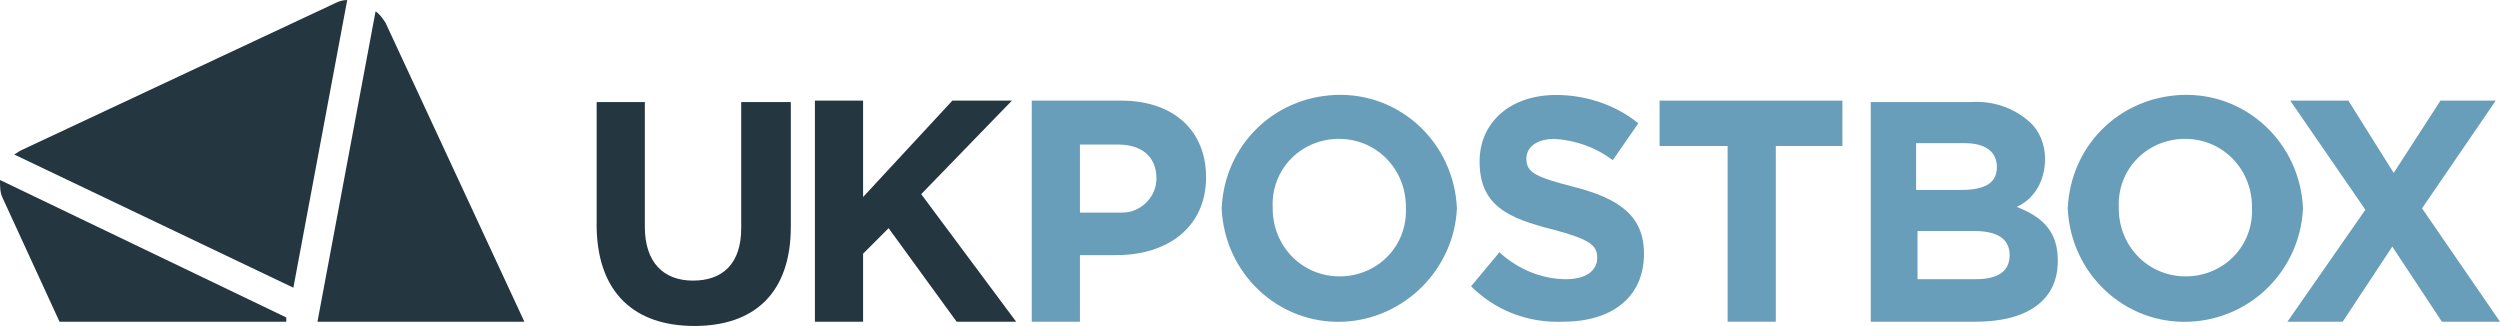 <?xml version="1.0" encoding="utf-8"?>
<!-- Generator: Adobe Illustrator 25.2.2, SVG Export Plug-In . SVG Version: 6.00 Build 0)  -->
<svg version="1.1" id="Layer_1" xmlns="http://www.w3.org/2000/svg" xmlns:xlink="http://www.w3.org/1999/xlink" x="0px" y="0px"
	 width="176.4px" height="23px" viewBox="0 0 176.4 23" style="enable-background:new 0 0 176.4 23;" xml:space="preserve">
<style type="text/css">
	.st0{fill:#243640;}
	.st1{fill:#689EB9;}
</style>
<g id="Layer_2-2">
	<path class="st0" d="M20.7,20.3L24.5,0c-0.3,0-0.6,0.1-0.8,0.2L1.5,10.6c-0.2,0.1-0.3,0.2-0.5,0.3L20.7,20.3z"/>
	<path class="st0" d="M20.2,22.7v-0.3L0,12.7c0,0.5,0,0.9,0.2,1.3l4,8.7L20.2,22.7z"/>
	<path class="st0" d="M37,22.7L27.2,1.6C27,1.3,26.8,1,26.5,0.8l-4.1,21.9L37,22.7L37,22.7z"/>
	<path class="st1" d="M81.6,12.6c0,1.3-1.1,2.4-2.4,2.4c-0.1,0-0.2,0-0.3,0h-2.7v-4.8h2.7C80.5,10.2,81.6,11,81.6,12.6L81.6,12.6z
		 M85.1,12.5L85.1,12.5c0-3.2-2.2-5.4-6-5.4h-6.3v15.6h3.4V18h2.6C82.3,18,85.1,16.1,85.1,12.5"/>
	<path class="st1" d="M99.2,14.7c0.1,2.6-1.9,4.7-4.5,4.8c-0.1,0-0.1,0-0.2,0c-2.6,0-4.7-2.1-4.7-4.8c0,0,0-0.1,0-0.1l0,0
		c-0.1-2.6,1.9-4.7,4.5-4.8c0.1,0,0.1,0,0.2,0c2.6,0,4.7,2.1,4.7,4.8C99.2,14.6,99.2,14.6,99.2,14.7z M102.8,14.7L102.8,14.7
		c-0.2-4.6-4-8.2-8.6-8c-4.4,0.2-7.8,3.6-8,8l0,0c0.2,4.6,4,8.2,8.6,8C99.1,22.5,102.6,19,102.8,14.7"/>
	<path class="st1" d="M110.3,22.7c3.4,0,5.7-1.7,5.7-4.8l0,0c0-2.7-1.8-3.9-4.9-4.7c-2.7-0.7-3.4-1-3.4-2l0,0c0-0.8,0.7-1.4,2-1.4
		c1.5,0.1,2.9,0.6,4.1,1.5l1.8-2.6c-1.6-1.3-3.7-2-5.8-2c-3.2,0-5.4,1.9-5.4,4.7l0,0c0,3.1,2,4,5.2,4.8c2.6,0.7,3.1,1.1,3.1,2l0,0
		c0,0.9-0.8,1.5-2.2,1.5c-1.7,0-3.4-0.7-4.7-1.9l-2,2.4C105.5,21.9,107.8,22.8,110.3,22.7"/>
	<polygon class="st1" points="121.9,22.7 125.3,22.7 125.3,10.3 130,10.3 130,7.1 117.1,7.1 117.1,10.3 121.9,10.3 	"/>
	<g>
		<path class="st1" d="M141.8,18c0,1.2-0.9,1.7-2.4,1.7h-4.1v-3.4h4C141,16.3,141.8,16.9,141.8,18L141.8,18z M140.9,11.8
			c0,1.2-1,1.6-2.5,1.6h-3.2v-3.3h3.4C140.1,10.1,140.9,10.7,140.9,11.8L140.9,11.8z M142.3,14.6c1.3-0.6,2-1.9,2-3.4l0,0
			c0-1-0.4-2-1.1-2.6c-1.1-1-2.6-1.5-4.1-1.4H132v15.5h7.4c3.5,0,5.8-1.4,5.8-4.3l0,0C145.2,16.3,144.1,15.3,142.3,14.6"/>
		<path class="st1" d="M158.9,14.7c0.1,2.6-1.9,4.7-4.5,4.8c-0.1,0-0.1,0-0.2,0c-2.6,0-4.7-2.1-4.7-4.8c0,0,0-0.1,0-0.1l0,0
			c-0.1-2.6,1.9-4.7,4.5-4.8c0.1,0,0.1,0,0.2,0c2.6,0,4.7,2.1,4.7,4.8C158.9,14.6,158.9,14.6,158.9,14.7z M162.5,14.7L162.5,14.7
			c-0.2-4.6-4-8.2-8.6-8c-4.4,0.2-7.8,3.6-8,8l0,0c0.2,4.6,4,8.2,8.6,8C158.9,22.5,162.3,19,162.5,14.7"/>
	</g>
	<polygon class="st1" points="172.2,7.1 168.9,12.2 165.7,7.1 161.6,7.1 166.9,14.8 161.4,22.7 165.3,22.7 168.8,17.4 172.3,22.7 
		176.4,22.7 170.9,14.7 176.1,7.1 	"/>
	<g>
		<path class="st0" d="M49,23c4.2,0,6.8-2.3,6.8-7V7.2h-3.5v8.9c0,2.5-1.3,3.7-3.4,3.7s-3.4-1.3-3.4-3.8V7.2h-3.4v8.9
			C42.2,20.7,44.8,23,49,23"/>
	</g>
	<polygon class="st0" points="57.5,22.7 60.9,22.7 60.9,17.9 62.7,16.1 67.5,22.7 71.7,22.7 65,13.7 71.4,7.1 67.2,7.1 60.9,13.9 
		60.9,7.1 57.5,7.1 	"/>
</g>
</svg>
